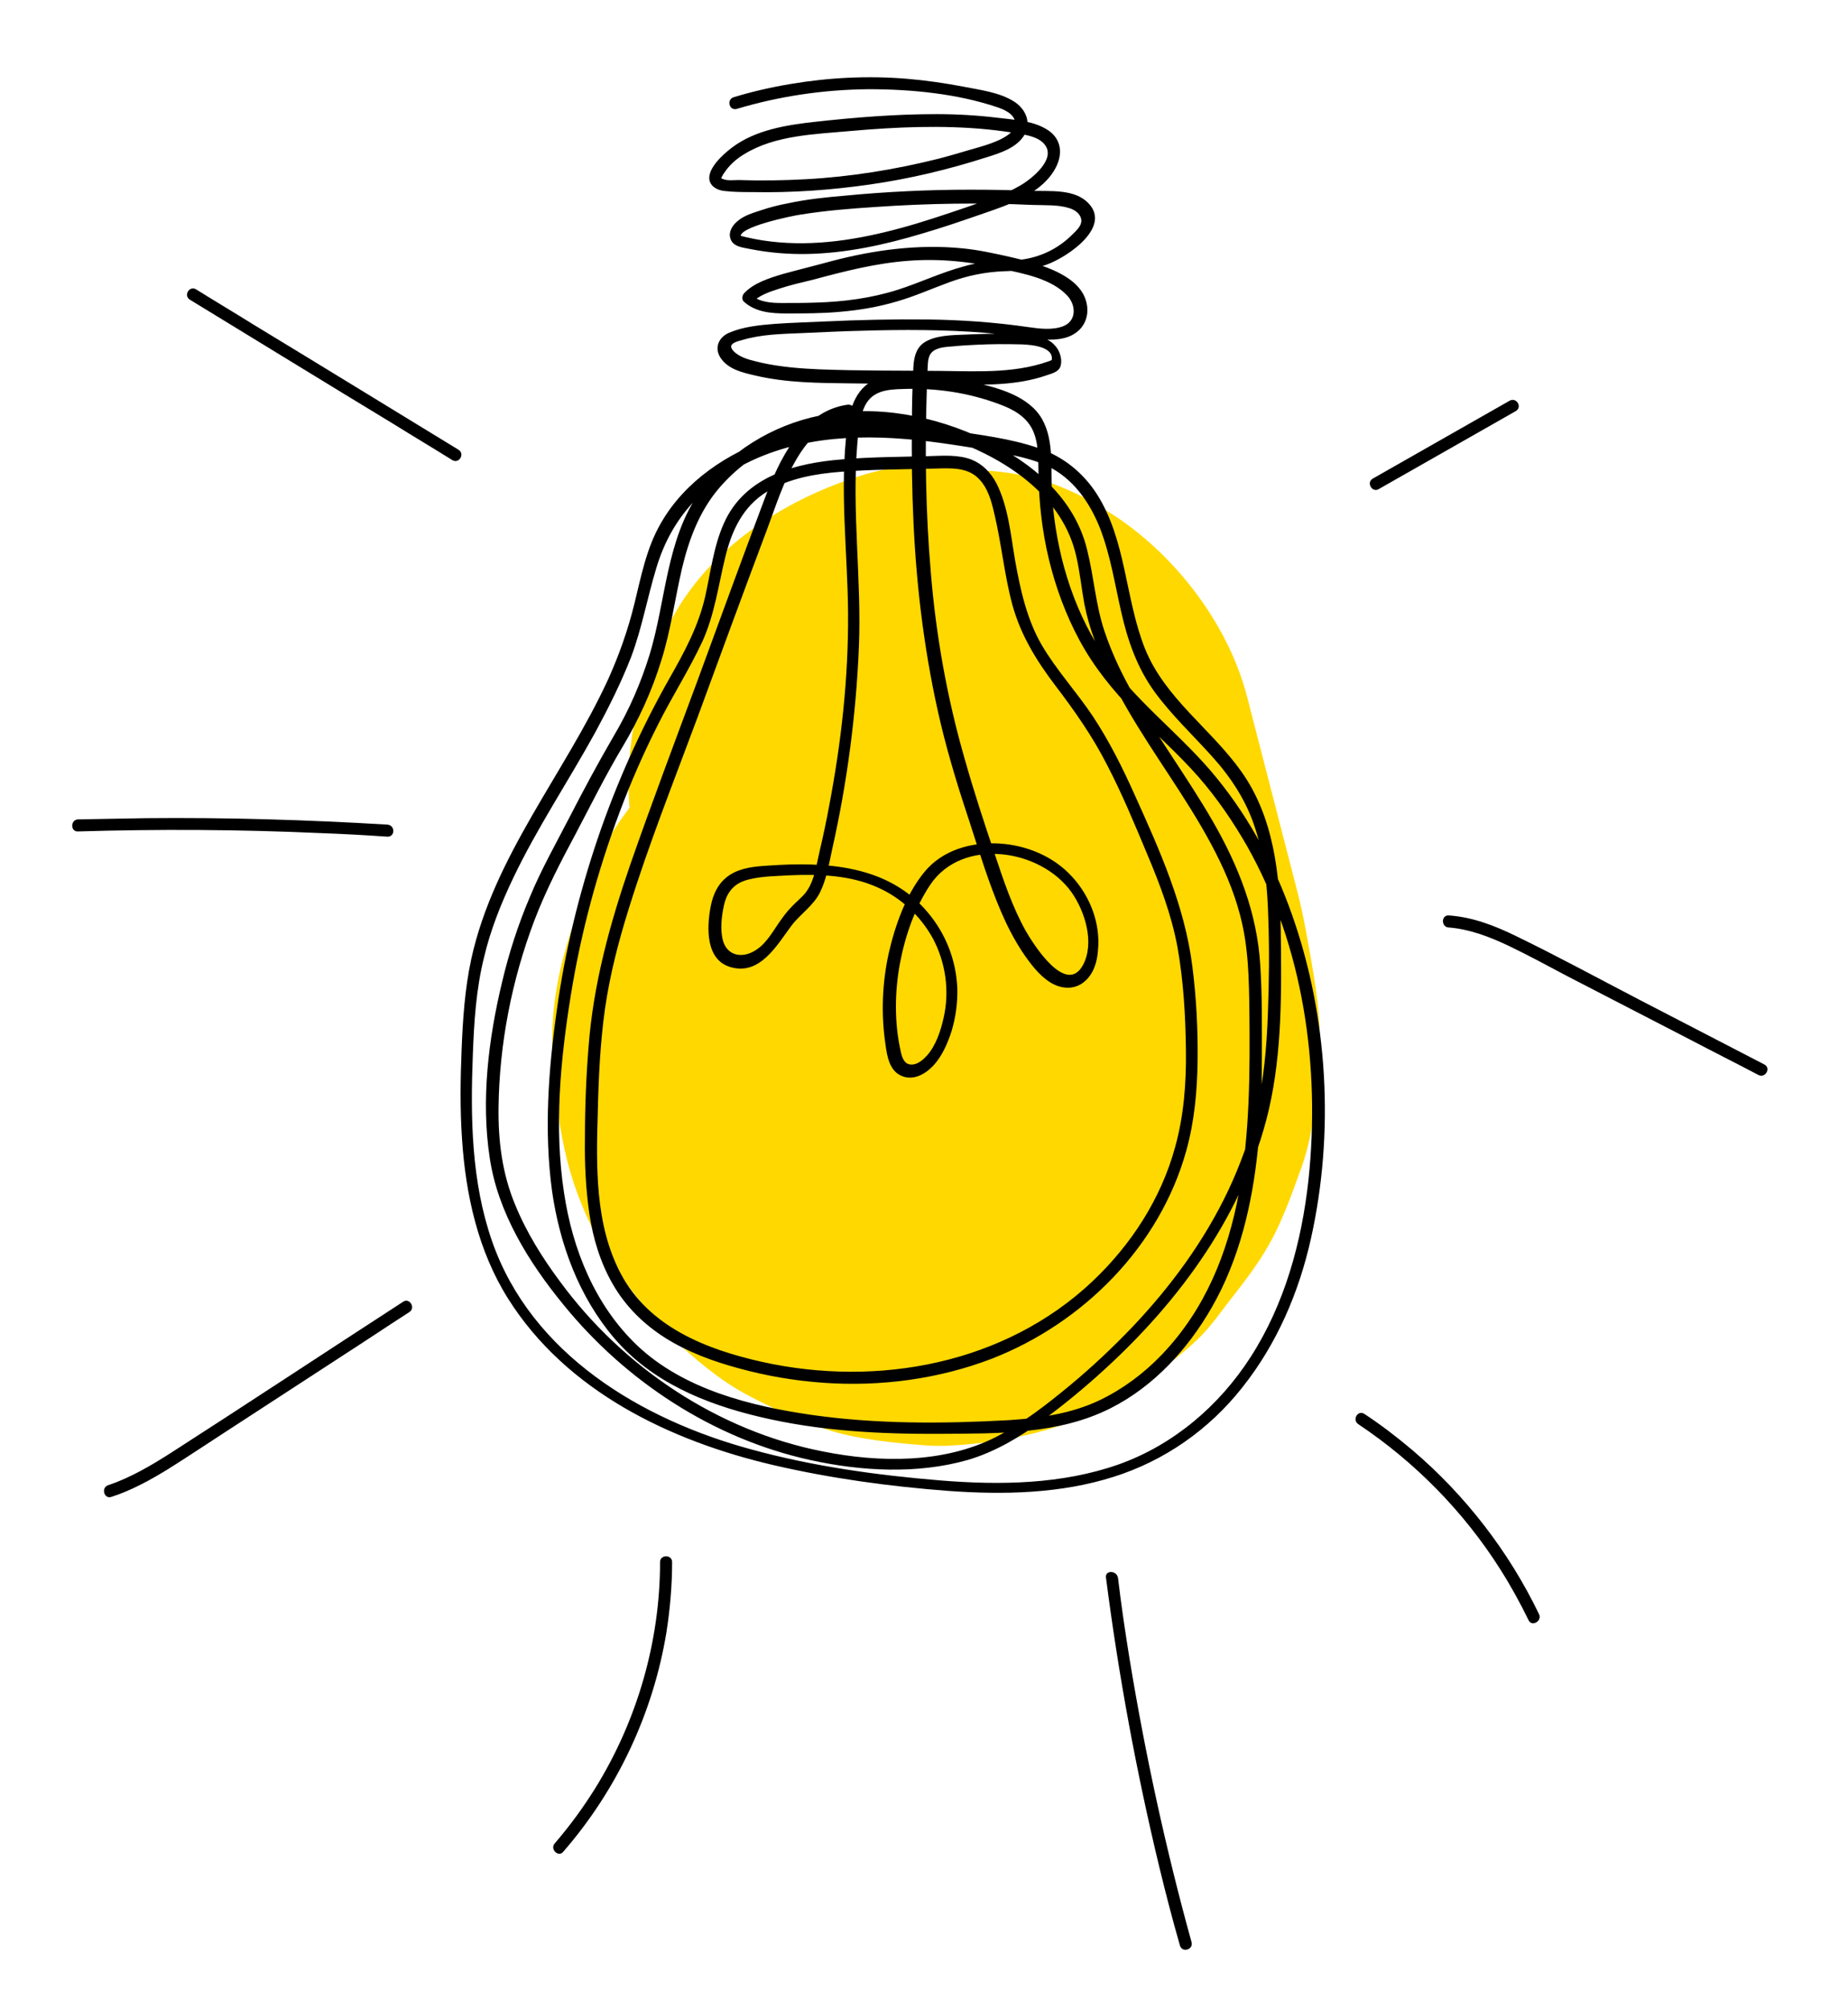 <?xml version="1.0" encoding="utf-8"?>
<!-- Generator: Adobe Illustrator 26.3.1, SVG Export Plug-In . SVG Version: 6.00 Build 0)  -->
<svg version="1.1" xmlns="http://www.w3.org/2000/svg" xmlns:xlink="http://www.w3.org/1999/xlink" x="0px" y="0px"
	 viewBox="0 0 460 500" style="enable-background:new 0 0 460 500;" xml:space="preserve">
<style type="text/css">
	.st0{fill:#FFD800;}
</style>
<g id="Background">
</g>
<g id="Objects">
	<path class="st0" d="M137.7,265.3c1.4,17.6,3.8,30.3,12.7,45.9c3.7,6.5,9,12.8,13.8,18.4c1,1.2,2,2.2,3.1,3.3
		c5.6,5.2,11.6,10.4,18.3,14c6.5,3.5,14.4,7.1,21.4,9.2c7.3,2.2,16.1,3,23.7,3.6c1.5,0.1,2.9,0.1,4.4,0.1
		c14.9-0.6,31.9-4.2,44.7-12.5c6.1-3.9,12.8-8.9,18.1-13.8c3.5-3.3,5.9-7,9-10.9c9.2-11.8,11.3-16,17.1-32.2
		c3.2-9,3.8-18.9,4.4-28.5c0.7-9.8-1.9-22.1-3.4-30.6c-0.7-3.9-1.6-7.7-2.6-11.5c-4-15.5-8-31-12-46.5
		c-4.9-18.9-19.3-37.1-36.1-46.9c-9-5.7-18.7-8.8-29.2-9.3c-10.4-2.3-20.9-1.9-31.3,1.4c-19,6.1-37.3,17.9-46.9,36.1
		c-7.7,14.6-11.5,30.3-10.2,46.4c-1.9,2.5-3.7,5.1-5.3,7.9C143.1,227.6,136,244.1,137.7,265.3z"/>
	<g>
		<g>
			<path d="M211,100.7c-11.5,1.6-17.1,13.9-20.7,23.5c-5.7,15.1-11.2,30.3-16.8,45.5c-5.6,15.1-11.3,30.2-16.6,45.4
				c-5.1,14.8-9.2,29.7-10.4,45.4c-0.6,7.5-0.9,15.1-0.9,22.7c-0.1,6.3,0.2,12.6,1.1,18.8c0.9,6.1,2.7,12.1,5.8,17.5
				c3.2,5.6,7.8,10.1,13.2,13.5c5.6,3.5,11.9,5.8,18.2,7.5c6.9,1.9,14,3.1,21.1,3.6c14.1,1,28.6-0.9,41.9-6
				c22.8-8.9,41.8-28,48.4-51.8c2-7.2,2.7-14.7,2.8-22.2c0.1-7.8-0.3-15.8-1.3-23.6c-1.9-15.1-8.2-29.1-14.4-42.8
				c-3-6.7-6.3-13.3-10.4-19.5c-4-6-9-11.4-12.7-17.7c-3.7-6.4-5.3-13.7-6.6-20.9c-1.1-6.4-1.7-13.5-4.7-19.4
				c-1.4-2.6-3.4-4.7-6.1-5.8c-3.3-1.3-7.1-1-10.6-0.9c-7.2,0.2-14.4,0.2-21.5,0.8c-11.8,0.9-24.4,4.2-29.6,15.9
				c-2.6,5.8-3.3,12.2-4.7,18.4c-1.7,7.3-5.1,13.6-8.8,20.1c-7.2,12.7-13.2,26.1-17.9,39.9c-4.7,13.9-8.2,28.2-10.2,42.8
				c-2.1,14.8-3.2,30-1.2,44.9c1.9,13.3,6.7,26.4,15.5,36.7c9.3,10.9,22.7,16.4,36.3,19.6c14.7,3.5,29.9,4.3,45,4.2
				c14.2-0.1,29.3,0.2,42.3-6.4c10.7-5.4,19.2-14.7,25.1-25c6.9-12,10.1-25.7,11.5-39.4c0.8-7.5,1-15.1,1-22.7
				c0-7.7,0.1-15.5-0.4-23.2c-0.8-12.9-5.4-24.6-11.8-35.7c-6.1-10.6-13.4-20.4-19.5-31.1c-3-5.2-5.6-10.6-7.5-16.3
				c-2.2-6.6-2.6-13.5-4.3-20.2c-3.1-12.9-13.7-21.7-25.3-27.3c-12.7-6.1-27.2-8.9-41.2-6.1c-11.9,2.4-23,9.2-30,19.1
				c-8.3,11.9-8.3,26.9-12.4,40.4c-2.2,7.1-5.1,13.8-8.9,20.2c-3.9,6.7-7.5,13.4-11,20.2c-3.4,6.6-7.1,13.1-9.9,19.9
				c-2.9,6.8-5.2,13.9-6.9,21.1c-3.4,14.1-5.3,29.4-3.1,43.8c2,13.6,9.7,26,18.3,36.5c15.5,19.1,37.3,33.4,61.4,38.7
				c12.6,2.8,26.7,3.6,39.3,0c6.8-2,13-5.7,18.7-9.9c5.3-3.9,10.4-8.1,15.2-12.5c19-17.3,35-39.2,41-64.6c3.4-14.6,3.2-30,3-44.9
				c-0.2-13.7-1.7-28-9.8-39.4c-7.5-10.6-19-18.2-24-30.6c-5-12.6-4.6-26.9-12-38.5c-3.5-5.4-8.4-9.3-14.5-11.4
				c-7-2.4-14.6-3.3-21.9-4.4c-14.5-2.1-29.8-3-44,1.7c-11.4,3.8-22.1,10.9-28.1,21.4c-3.6,6.2-4.9,13.2-6.6,20.1
				c-1.6,6.5-3.8,12.7-6.5,18.7c-10.8,23.5-28.5,44-34.1,69.7c-1.6,7.4-2.1,15-2.4,22.6c-0.3,7.3-0.4,14.6,0.1,22
				c0.9,14,4,28,11.5,39.9c14.5,23,40.3,35.4,66.1,41.4c14.2,3.3,28.9,5.3,43.4,6.4c13.8,1,28,0.7,41.2-3.5
				c12.7-4,23.8-11.8,32-22.2c8.6-10.8,14.1-23.6,17.1-37c5.9-26.3,4.3-55.3-4.7-80.7c-4.3-12.2-10.4-23.7-18.5-33.7
				c-8.9-11.1-20.9-19.5-28.8-31.5c-7.5-11.5-11.4-25.1-12.4-38.7c-0.5-6.3,0.7-13.7-2.5-19.4c-3.3-5.8-11-7.8-17.1-9.2
				c-7-1.6-14.9-2.5-22.1-1.3c-6.4,1.1-8.5,6.7-9.3,12.5c-2,15.4,0.1,31,0.2,46.4c0.1,16-1.7,32.1-4.7,47.8
				c-0.7,3.8-1.5,7.6-2.4,11.4c-0.8,3.4-1.3,7.6-3.6,10.4c-1,1.2-2.3,2.2-3.4,3.4c-1.2,1.2-2.1,2.5-3.1,3.9
				c-1.9,2.8-3.6,5.9-6.8,7.4c-3,1.4-6.1,0.5-7.1-2.8c-0.8-2.8-0.4-6.1,0.2-8.9c0.8-3.6,2.8-5.7,6.4-6.5c3.3-0.8,6.9-0.8,10.3-1
				c7.2-0.3,14.8,0,21.5,3c5.9,2.6,10.7,7.1,13.8,12.7c3.2,6,4.2,13.1,2.7,19.7c-0.7,3.2-1.9,6.9-4.1,9.4c-0.9,1-2.3,2.3-3.8,2.3
				c-1.9,0.1-2.5-1.8-2.8-3.3c-1.6-7.1-1.5-14.7-0.2-21.8c1.3-6.9,3.7-13.9,7.6-19.7c8-11.8,27.4-8.9,35.1,1.9
				c3.4,4.8,5.8,12.6,2.9,18.1c-4.2,7.8-12.3-5-14.3-8.5c-3.4-6.1-5.6-12.8-7.8-19.4c-2.6-7.7-5.1-15.3-7.3-23.1
				c-4.4-15.2-7.2-30.8-8.5-46.6c-1.3-15.1-1.5-30.3-1-45.5c0.1-1.8,0.1-3.5,0.2-5.3c0.1-1.7,0-3.6,1.8-4.6c1.3-0.7,2.9-0.8,4.4-0.9
				c1.9-0.2,3.8-0.3,5.8-0.4c3.8-0.2,7.7-0.2,11.5-0.1c2.5,0.1,8.7,0.6,7.2,4.6c0.3-0.3,0.7-0.7,1-1c-8.9,3.7-18.7,3.1-28.2,3
				c-10.2-0.1-20.4,0-30.6-0.4c-4.7-0.2-9.5-0.6-14.1-1.6c-2-0.5-4.3-0.9-6.1-2.1c-0.6-0.4-1.7-1.3-1.6-2.1c0.2-0.9,2.1-1.3,2.8-1.5
				c4.7-1.4,9.7-1.5,14.5-1.7c5.1-0.2,10.3-0.5,15.4-0.6c10.1-0.3,20.3-0.3,30.4,0.5c4.6,0.4,9.2,1.2,13.8,1.6
				c3.1,0.3,6.8,0.2,9.3-1.9c2.8-2.3,3.1-6.1,1.5-9.2c-1.6-3-4.8-4.9-7.8-6.2c-3.3-1.4-6.7-2.3-10.2-3.1c-4-0.9-8-1.8-12.1-2.2
				c-11-1.1-22.1,0.4-32.7,3.2c-4,1.1-8.1,2.1-12.1,3.2c-3.3,1-7.2,2.2-9.6,4.8c-0.5,0.6-0.6,1.6,0,2.1c2.9,2.6,6.8,2.9,10.5,2.9
				c4.4,0,8.9,0,13.3-0.4c4.8-0.4,9.6-1.2,14.3-2.6c4.5-1.3,8.7-3.2,13.1-4.8c4.4-1.6,8.7-2.5,13.4-2.7c3.5-0.1,7.2-0.4,10.6-1.6
				c5.4-1.9,17.2-9.9,9.8-16c-3.4-2.8-9-2.3-13-2.4c-5.2-0.2-10.4-0.3-15.7-0.3c-10.4,0-20.9,0.5-31.3,1.5
				c-4.7,0.4-9.5,0.9-14.1,1.9c-2.2,0.4-4.5,1-6.6,1.7c-2.1,0.7-4.3,1.3-6,2.8c-1.2,1-2.2,2.6-1.7,4.2c0.6,2.2,3.3,2.3,5.1,2.7
				c4.6,0.9,9.4,1.3,14.1,1.2c9.7-0.2,19.3-2.3,28.6-5.1c4.8-1.4,9.5-3,14.1-4.6c3.8-1.3,7.7-2.6,11.3-4.5c3.3-1.8,6.4-4.3,8-7.7
				c1.7-3.6,0.9-7.2-2.6-9.2c-3.5-2.1-8.1-2.3-12.1-2.8c-5-0.6-10.1-0.9-15.2-0.9c-10.1,0-20.1,0.8-30.1,1.9c-7.2,0.8-15,2-20.9,6.5
				c-2.1,1.6-6.4,5.4-5.4,8.4c0.5,1.4,2,2.1,3.4,2.3c2.4,0.3,4.9,0.3,7.2,0.3c9.8,0.2,19.6-0.5,29.3-1.9c9.8-1.4,19.4-3.7,28.8-6.7
				c3.5-1.1,7.8-2.4,9.7-5.8c1.7-3.2,0-6.5-2.8-8.2c-3.5-2.2-8.2-2.8-12.3-3.6c-4.7-0.9-9.5-1.6-14.3-2c-9.7-0.8-19.4-0.3-28.9,1.3
				c-4.8,0.8-9.6,1.9-14.2,3.3c-1.8,0.6-1.1,3.4,0.8,2.9c10.7-3.2,21.7-4.8,32.8-4.9c10.7,0,22,1.1,32.1,4.5
				c1.7,0.6,4.1,1.6,4.4,3.7c0.3,2.1-2.1,3.5-3.7,4.3c-2.3,1.1-4.8,1.8-7.3,2.5c-2.7,0.8-5.4,1.6-8.1,2.3c-10.8,2.7-21.9,4.5-33,5.1
				c-5.6,0.3-11.2,0.4-16.7,0.2c-1.2,0-2.8,0.2-3.8-0.2c-0.6-0.2-0.7-0.2-0.3-0.8c0.2-0.5,0.6-0.9,0.9-1.4c1.2-1.6,2.8-3,4.5-4
				c7.7-4.8,17.8-5,26.5-5.8c11.3-1,22.8-1.5,34.1-0.4c2.9,0.3,5.8,0.7,8.7,1.2c1.9,0.4,4.1,0.9,5.4,2.4c3.3,3.7-3.2,8.8-6,10.4
				c-4.1,2.4-8.9,3.8-13.4,5.4c-5.3,1.8-10.6,3.6-16.1,5.1c-10.6,2.9-21.6,4.7-32.5,3.4c-2.8-0.3-5.6-0.9-8.3-1.6
				c0.3,0.2,0.6,0.5,0.9,0.7c-1.7-2.6,13.2-5.6,14.8-5.8c6.2-1,12.5-1.5,18.7-1.9c13-0.9,26.1-1.1,39.1-0.5c2.9,0.1,6.3-0.1,9.1,0.8
				c1.3,0.4,2.6,1.3,2.9,2.6c0.4,1.6-1.1,2.9-2.1,3.9c-3.3,3.3-7.3,5.4-12,6.2c-2.3,0.4-4.6,0.5-6.9,0.5c-2.8,0.1-5.5,0.5-8.2,1.3
				c-5.6,1.5-10.8,4-16.4,5.8c-6.6,2.1-13.5,3-20.4,3.2c-2.8,0.1-5.7,0.1-8.5,0.1c-2.6,0-5.6-0.2-7.6-2c0,0.7,0,1.4,0,2.1
				c1.8-2,4.6-2.9,7.1-3.7c2.7-0.9,5.5-1.5,8.3-2.2c7.8-2.1,15.6-4.1,23.7-4.7c7.9-0.6,15.6,0.2,23.3,2c5.4,1.2,12.3,2.4,16.3,6.7
				c2.2,2.4,2.3,6.3-1.1,7.6c-2.7,1-5.8,0.6-8.6,0.2c-8.3-1.2-16.7-1.8-25-1.9c-8.6-0.1-17.2,0.1-25.8,0.5
				c-4.1,0.2-8.3,0.3-12.4,0.6c-3.8,0.3-7.8,0.7-11.3,2.2c-2.6,1.1-3.8,3.8-2.1,6.3c1.9,2.8,5.4,3.6,8.4,4.3
				c7.9,1.9,16.1,1.9,24.1,2c8.7,0.1,17.3,0.2,26,0.3c7.6,0.1,15.4,0.2,22.6-2.3c1.4-0.5,3-0.8,3.5-2.3c0.4-1.4,0-3-0.7-4.2
				c-1.8-2.9-5.2-3.5-8.3-3.7c-4.4-0.2-8.7-0.2-13.1,0c-3.5,0.2-7.7,0-10.9,1.5c-3.3,1.5-3.6,4.7-3.7,8c-0.2,4.2-0.3,8.3-0.3,12.5
				c-0.1,8.4,0,16.7,0.4,25.1c0.8,16.8,2.9,33.5,6.8,49.9c2,8.3,4.5,16.4,7.2,24.5c2.4,7.4,4.7,15,7.8,22.2c1.5,3.5,3.2,6.8,5.3,10
				c1.9,2.8,4.1,5.8,7,7.6c2.6,1.6,5.9,1.9,8.4-0.2c2.3-1.9,3.2-4.9,3.4-7.7c0.7-6.7-1.9-13.5-6.4-18.4c-4.6-5.1-11.4-7.9-18.2-8.3
				c-6.9-0.4-14.1,1.6-18.6,7.1c-4.6,5.6-7.3,13.3-8.9,20.3c-1.6,7.4-1.9,15-0.8,22.5c0.4,3,1,6.8,4.2,8c2.8,1.1,5.7-0.5,7.6-2.5
				c2.3-2.4,3.7-5.7,4.7-8.8c1-3.4,1.5-7,1.4-10.6c-0.3-7-2.9-13.6-7.4-18.9c-9.9-11.8-25.4-12.6-39.7-11.6
				c-3.2,0.2-6.7,0.5-9.5,2.3c-2.8,1.8-4.2,4.7-4.8,7.9c-1,5.2-1.3,13.4,5.1,15.1c7.2,2,11.4-5.5,14.9-10.2c2.2-3,5.5-5,7.2-8.4
				c1.7-3.4,2.3-7.4,3.1-11c3.7-16.5,5.9-33.3,6.6-50.1c0.7-16.8-1.8-33.7-0.4-50.5c0.3-3.2,0.5-6.8,2-9.7c1.9-3.6,5.6-3.9,9.3-4
				c8.2-0.3,16.4,0.9,24.1,3.8c3.3,1.2,6.6,3,8.2,6.3c1.6,3.3,1.4,7.2,1.5,10.8c0.1,7.2,0.9,14.5,2.6,21.5c1.7,7,4.2,13.8,7.6,20.1
				c3.6,6.7,8.4,12.6,13.7,18c5.3,5.4,11,10.4,16,16.1c4.6,5.3,8.5,11,12,17.1c14.1,25,18.3,54.9,15.3,83.2
				c-1.7,15.4-5.9,30.8-14.4,44c-7.8,12.1-19.1,21.8-32.8,26.7c-14.2,5-29.6,5.2-44.4,4c-15.8-1.3-31.7-3.5-47-7.7
				c-27.4-7.4-54.8-23.7-64.6-51.8c-5.2-14.9-5.4-30.9-4.8-46.4c0.3-8.1,0.8-16.3,2.8-24.3c1.6-6.8,4.2-13.3,7.2-19.6
				c6-12.6,13.8-24.2,20.5-36.4c3.3-6.1,6.4-12.3,8.9-18.7c2.7-7.2,4-14.6,6.2-21.9c2-6.8,5.3-12.7,10.3-17.7
				c4.7-4.6,10.5-8.2,16.6-10.6c15-5.9,31.5-5,47.2-2.6c4.1,0.6,8.2,1.3,12.3,2.1c3.7,0.7,7.4,1.5,10.9,3.1
				c6.5,3.1,10.6,9,13.2,15.5c2.6,6.7,3.7,13.9,5.3,20.9c1.6,7.1,4,14,8.4,20c4.2,5.7,9.3,10.5,14,15.7c4.9,5.4,8.8,11.3,11,18.3
				c2.3,7.1,3,14.6,3.2,22c0.3,8,0.2,16.1-0.1,24.1c-0.3,8.2-1,16.4-2.9,24.3c-1.6,6.7-4,13.2-6.9,19.4c-6,12.7-14.4,24.1-24.1,34.3
				c-4.8,5-9.9,9.8-15.2,14.2c-5.8,4.8-11.9,9.6-18.6,13c-13,6.6-29,6.4-43,3.6c-26.1-5.1-49.8-20.9-65.5-42.3
				c-4.4-5.9-8.4-12.3-11.2-19.2c-3.2-7.7-4.2-15.8-4.1-24.1c0.2-15.9,3.3-31.7,8.9-46.5c2.9-7.6,6.6-14.7,10.4-21.8
				c3.8-7.2,7.4-14.5,11.6-21.5c4-6.7,7.3-13.9,9.6-21.4c2.4-7.6,3.4-15.4,5.2-23.1c1.7-7.1,4.3-14,9-19.6c4.3-5.1,9.7-9,15.7-11.8
				c13.8-6.4,29.7-5.3,43.6-0.1c13.2,5,26.5,14,29.8,28.6c0.9,3.9,1.3,7.9,2,11.8c0.6,3.1,1.5,6.2,2.6,9.2c2.1,6,5,11.7,8.2,17.2
				c6.6,11.4,14.6,21.9,20.8,33.5c3,5.6,5.6,11.5,7.2,17.7c2.1,7.9,2.2,16,2.3,24.1c0.3,29.5-0.1,62.5-21.8,85.2
				c-4.4,4.6-9.6,8.5-15.4,11.3c-7.1,3.4-14.9,4.5-22.7,5c-16.2,0.9-32.9,1-49-1.3c-15.3-2.2-32-6.4-43.5-17.3
				c-10.5-10-16.1-23.9-18.2-38c-2.5-16.2-0.9-33.1,1.7-49.2c2.5-15.5,6.6-30.7,12.1-45.4c2.8-7.5,6-14.8,9.6-21.9
				c3.5-7,7.8-13.7,11.1-20.8c3-6.7,3.9-13.7,5.6-20.7c1.6-6.7,4.4-12.8,10.5-16.5c5.5-3.3,12-4.4,18.3-4.9
				c7.8-0.6,15.6-0.6,23.4-0.8c3.8-0.1,8.1-0.4,10.9,2.5c2.3,2.3,3.2,5.6,3.9,8.7c1.8,7.5,2.5,15.3,4.5,22.7
				c2.1,7.6,6,13.9,10.7,20.1c4.8,6.3,9.3,12.7,12.9,19.8c3.7,7.1,6.8,14.6,9.9,22c3.2,7.6,6.1,15.2,7.6,23.3
				c1.5,8.4,2,17.1,2.1,25.7c0.1,8.1-0.5,16.2-2.7,24.1c-3.5,12.8-10.9,24.2-20.5,33.3c-21.8,20.6-53.5,26.5-82.3,20.1
				c-13.9-3.1-28.2-8.7-35.2-22c-6.4-12.1-6.1-26.7-5.7-40.1c0.2-8.6,0.6-17.3,1.8-25.8c1.2-8.3,3.3-16.5,5.8-24.5
				c5-16.2,11.3-32,17.2-47.9c5.8-15.8,11.6-31.6,17.5-47.3c3.8-10.2,8.2-25.8,20.9-27.6C213.7,103.4,212.9,100.5,211,100.7
				L211,100.7z"/>
		</g>
	</g>
	<g>
		<g>
			<g>
				<g>
					<path d="M360.6,230.8c5.2,0.4,10.1,2.3,14.8,4.5c5,2.4,9.8,5,14.7,7.6c10.1,5.2,20.3,10.5,30.4,15.7c5.7,3,11.5,5.9,17.2,8.9
						c1.7,0.9,3.2-1.7,1.5-2.6c-10.4-5.4-20.7-10.7-31.1-16.1c-10.2-5.3-20.3-10.8-30.6-15.8c-5.3-2.6-10.9-4.8-16.9-5.2
						C358.7,227.7,358.7,230.7,360.6,230.8L360.6,230.8z"/>
				</g>
			</g>
			<g>
				<g>
					<path d="M338.1,354.4c14.1,9.4,26.3,21.8,35.4,36.2c2.6,4.1,4.9,8.3,7,12.6c0.8,1.7,3.4,0.2,2.6-1.5
						c-7.5-15.6-18.4-29.7-31.6-40.9c-3.8-3.2-7.7-6.2-11.8-8.9C338,350.7,336.5,353.3,338.1,354.4L338.1,354.4z"/>
				</g>
			</g>
			<g>
				<g>
					<path d="M275.3,392.6c3.1,24.1,7.5,48,13.2,71.7c1.6,6.6,3.3,13.2,5.2,19.8c0.5,1.9,3.4,1.1,2.9-0.8
						c-6.4-23.1-11.5-46.6-15.4-70.3c-1.1-6.8-2.1-13.5-2.9-20.3C278,390.7,275,390.7,275.3,392.6L275.3,392.6z"/>
				</g>
			</g>
			<g>
				<g>
					<path d="M164.3,388.7c0,19.8-5.7,39.5-16.2,56.4c-3,4.8-6.3,9.3-10,13.6c-1.3,1.4,0.9,3.6,2.1,2.1
						c13.4-15.4,22.4-34.5,25.7-54.7c0.9-5.8,1.4-11.6,1.4-17.4C167.3,386.8,164.3,386.8,164.3,388.7L164.3,388.7z"/>
				</g>
			</g>
			<g>
				<g>
					<path d="M100.4,323.9c-19.3,12.5-38.5,25.2-57.8,37.6c-5,3.2-10.1,6.2-15.7,8.1c-1.8,0.6-1,3.5,0.8,2.9c5-1.6,9.7-4.2,14.1-6.9
						c4.8-3,9.4-6.1,14.2-9.2c9.7-6.3,19.5-12.7,29.2-19c5.6-3.6,11.1-7.3,16.7-10.9C103.5,325.5,102,322.9,100.4,323.9L100.4,323.9
						z"/>
				</g>
			</g>
			<g>
				<g>
					<path d="M96.4,205.2c-20-1.2-40-1.8-60.1-1.6c-5.6,0.1-11.3,0.2-16.9,0.3c-1.9,0.1-1.9,3.1,0,3c20-0.6,40.1-0.5,60.1,0.4
						c5.6,0.2,11.2,0.5,16.9,0.9C98.4,208.3,98.4,205.3,96.4,205.2L96.4,205.2z"/>
				</g>
			</g>
		</g>
		<g>
			<g>
				<path d="M343.2,121.7c11.4-6.5,22.7-12.9,34.1-19.4c1.7-1,0.2-3.5-1.5-2.6c-11.4,6.5-22.7,12.9-34.1,19.4
					C340,120.1,341.6,122.7,343.2,121.7L343.2,121.7z"/>
			</g>
		</g>
		<g>
			<g>
				<path d="M114.1,111.9c-16.9-10.3-33.8-20.7-50.8-31c-4.8-3-9.7-5.9-14.5-8.9c-1.7-1-3.2,1.6-1.5,2.6
					c16.9,10.3,33.8,20.7,50.8,31c4.8,3,9.7,5.9,14.5,8.9C114.3,115.5,115.8,112.9,114.1,111.9L114.1,111.9z"/>
			</g>
		</g>
	</g>
</g>
</svg>

